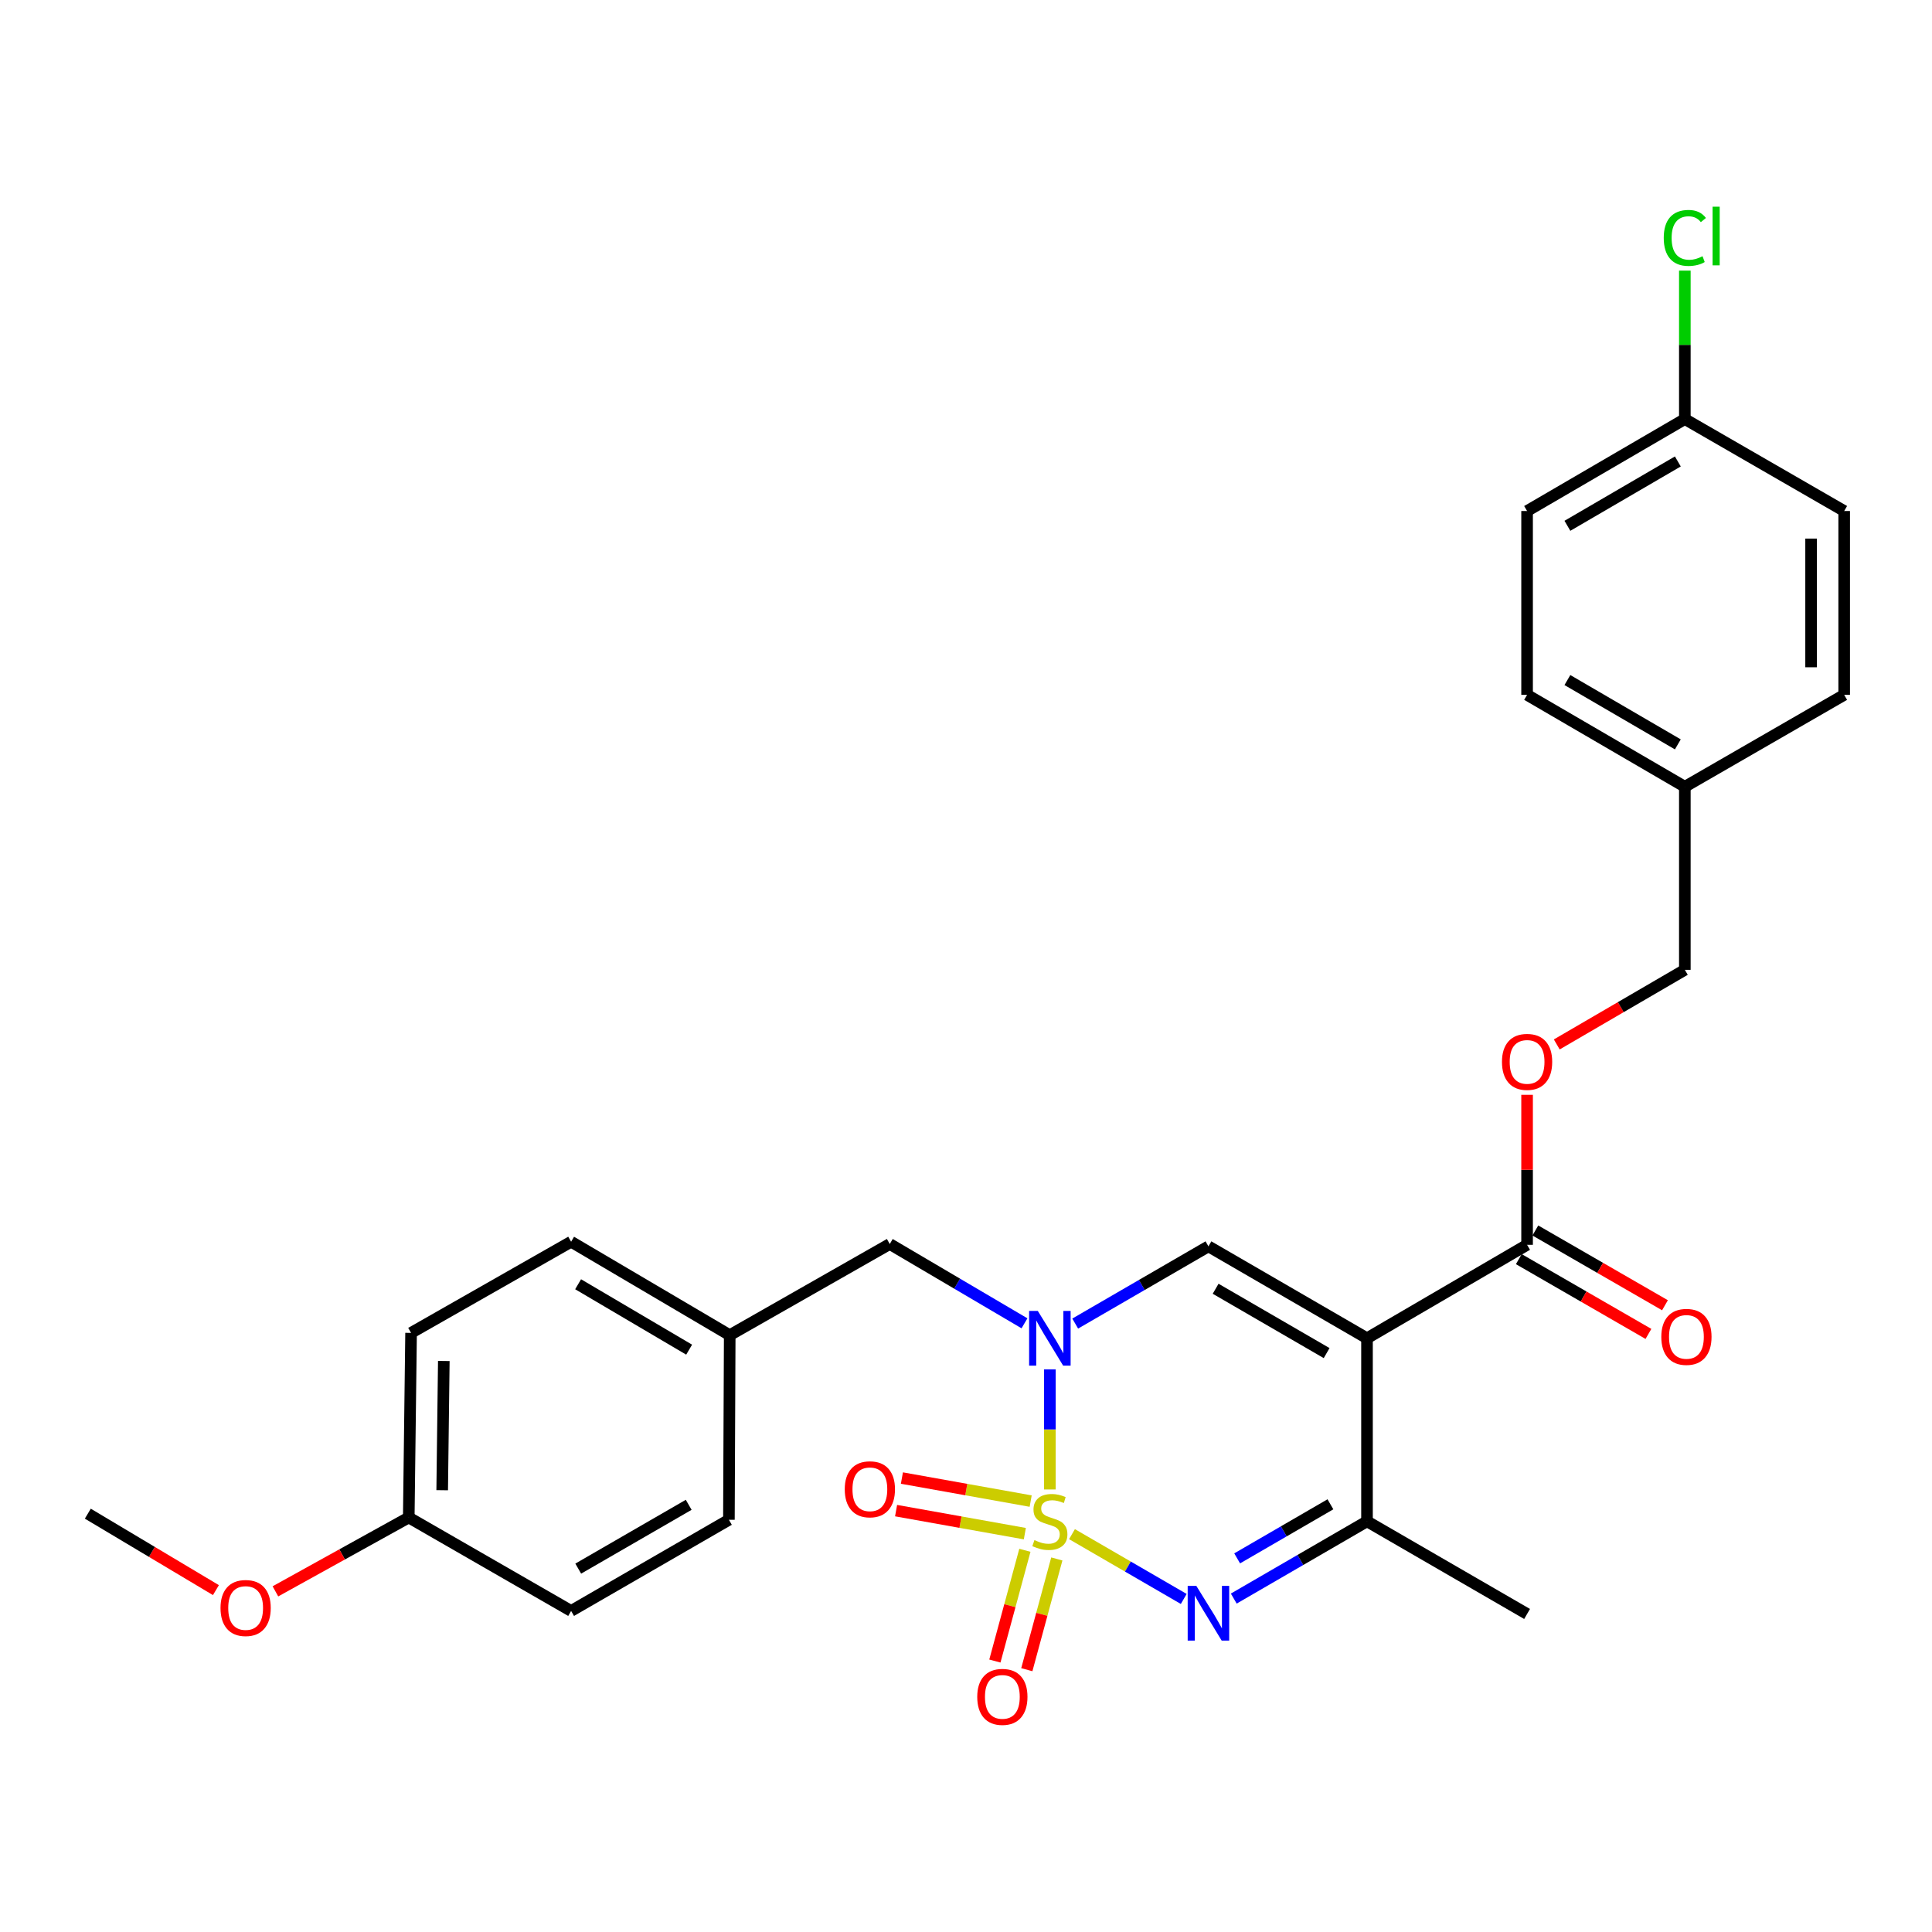 <?xml version='1.0' encoding='iso-8859-1'?>
<svg version='1.1' baseProfile='full'
              xmlns='http://www.w3.org/2000/svg'
                      xmlns:rdkit='http://www.rdkit.org/xml'
                      xmlns:xlink='http://www.w3.org/1999/xlink'
                  xml:space='preserve'
width='1000px' height='1000px' viewBox='0 0 1000 1000'>
<!-- END OF HEADER -->
<rect style='opacity:1.0;fill:#FFFFFF;stroke:none' width='1000' height='1000' x='0' y='0'> </rect>
<path class='bond-0' d='M 543.411,770.949 L 543.411,739.874' style='fill:none;fill-rule:evenodd;stroke:#CCCC00;stroke-width:6px;stroke-linecap:butt;stroke-linejoin:miter;stroke-opacity:1' />
<path class='bond-0' d='M 543.411,739.874 L 543.411,708.798' style='fill:none;fill-rule:evenodd;stroke:#0000FF;stroke-width:6px;stroke-linecap:butt;stroke-linejoin:miter;stroke-opacity:1' />
<path class='bond-2' d='M 554.863,794.078 L 583.784,810.846' style='fill:none;fill-rule:evenodd;stroke:#CCCC00;stroke-width:6px;stroke-linecap:butt;stroke-linejoin:miter;stroke-opacity:1' />
<path class='bond-2' d='M 583.784,810.846 L 612.705,827.615' style='fill:none;fill-rule:evenodd;stroke:#0000FF;stroke-width:6px;stroke-linecap:butt;stroke-linejoin:miter;stroke-opacity:1' />
<path class='bond-6' d='M 533.473,776.962 L 500.15,771' style='fill:none;fill-rule:evenodd;stroke:#CCCC00;stroke-width:6px;stroke-linecap:butt;stroke-linejoin:miter;stroke-opacity:1' />
<path class='bond-6' d='M 500.15,771 L 466.827,765.039' style='fill:none;fill-rule:evenodd;stroke:#FF0000;stroke-width:6px;stroke-linecap:butt;stroke-linejoin:miter;stroke-opacity:1' />
<path class='bond-6' d='M 530.457,793.819 L 497.134,787.857' style='fill:none;fill-rule:evenodd;stroke:#CCCC00;stroke-width:6px;stroke-linecap:butt;stroke-linejoin:miter;stroke-opacity:1' />
<path class='bond-6' d='M 497.134,787.857 L 463.811,781.896' style='fill:none;fill-rule:evenodd;stroke:#FF0000;stroke-width:6px;stroke-linecap:butt;stroke-linejoin:miter;stroke-opacity:1' />
<path class='bond-7' d='M 530.478,802.43 L 522.714,831.092' style='fill:none;fill-rule:evenodd;stroke:#CCCC00;stroke-width:6px;stroke-linecap:butt;stroke-linejoin:miter;stroke-opacity:1' />
<path class='bond-7' d='M 522.714,831.092 L 514.949,859.754' style='fill:none;fill-rule:evenodd;stroke:#FF0000;stroke-width:6px;stroke-linecap:butt;stroke-linejoin:miter;stroke-opacity:1' />
<path class='bond-7' d='M 547.007,806.908 L 539.243,835.57' style='fill:none;fill-rule:evenodd;stroke:#CCCC00;stroke-width:6px;stroke-linecap:butt;stroke-linejoin:miter;stroke-opacity:1' />
<path class='bond-7' d='M 539.243,835.57 L 531.478,864.232' style='fill:none;fill-rule:evenodd;stroke:#FF0000;stroke-width:6px;stroke-linecap:butt;stroke-linejoin:miter;stroke-opacity:1' />
<path class='bond-3' d='M 556.523,685.081 L 591.004,665.092' style='fill:none;fill-rule:evenodd;stroke:#0000FF;stroke-width:6px;stroke-linecap:butt;stroke-linejoin:miter;stroke-opacity:1' />
<path class='bond-3' d='M 591.004,665.092 L 625.486,645.104' style='fill:none;fill-rule:evenodd;stroke:#000000;stroke-width:6px;stroke-linecap:butt;stroke-linejoin:miter;stroke-opacity:1' />
<path class='bond-8' d='M 530.267,684.944 L 495.402,664.42' style='fill:none;fill-rule:evenodd;stroke:#0000FF;stroke-width:6px;stroke-linecap:butt;stroke-linejoin:miter;stroke-opacity:1' />
<path class='bond-8' d='M 495.402,664.42 L 460.537,643.895' style='fill:none;fill-rule:evenodd;stroke:#000000;stroke-width:6px;stroke-linecap:butt;stroke-linejoin:miter;stroke-opacity:1' />
<path class='bond-1' d='M 707.56,692.682 L 707.56,787.438' style='fill:none;fill-rule:evenodd;stroke:#000000;stroke-width:6px;stroke-linecap:butt;stroke-linejoin:miter;stroke-opacity:1' />
<path class='bond-5' d='M 707.56,692.682 L 790.415,644.314' style='fill:none;fill-rule:evenodd;stroke:#000000;stroke-width:6px;stroke-linecap:butt;stroke-linejoin:miter;stroke-opacity:1' />
<path class='bond-28' d='M 707.56,692.682 L 625.486,645.104' style='fill:none;fill-rule:evenodd;stroke:#000000;stroke-width:6px;stroke-linecap:butt;stroke-linejoin:miter;stroke-opacity:1' />
<path class='bond-28' d='M 686.661,700.36 L 629.209,667.056' style='fill:none;fill-rule:evenodd;stroke:#000000;stroke-width:6px;stroke-linecap:butt;stroke-linejoin:miter;stroke-opacity:1' />
<path class='bond-4' d='M 638.597,827.423 L 673.079,807.431' style='fill:none;fill-rule:evenodd;stroke:#0000FF;stroke-width:6px;stroke-linecap:butt;stroke-linejoin:miter;stroke-opacity:1' />
<path class='bond-4' d='M 673.079,807.431 L 707.56,787.438' style='fill:none;fill-rule:evenodd;stroke:#000000;stroke-width:6px;stroke-linecap:butt;stroke-linejoin:miter;stroke-opacity:1' />
<path class='bond-4' d='M 640.352,806.611 L 664.489,792.616' style='fill:none;fill-rule:evenodd;stroke:#0000FF;stroke-width:6px;stroke-linecap:butt;stroke-linejoin:miter;stroke-opacity:1' />
<path class='bond-4' d='M 664.489,792.616 L 688.626,778.621' style='fill:none;fill-rule:evenodd;stroke:#000000;stroke-width:6px;stroke-linecap:butt;stroke-linejoin:miter;stroke-opacity:1' />
<path class='bond-23' d='M 707.56,787.438 L 790.415,835.387' style='fill:none;fill-rule:evenodd;stroke:#000000;stroke-width:6px;stroke-linecap:butt;stroke-linejoin:miter;stroke-opacity:1' />
<path class='bond-9' d='M 790.415,644.314 L 790.415,605.496' style='fill:none;fill-rule:evenodd;stroke:#000000;stroke-width:6px;stroke-linecap:butt;stroke-linejoin:miter;stroke-opacity:1' />
<path class='bond-9' d='M 790.415,605.496 L 790.415,566.677' style='fill:none;fill-rule:evenodd;stroke:#FF0000;stroke-width:6px;stroke-linecap:butt;stroke-linejoin:miter;stroke-opacity:1' />
<path class='bond-10' d='M 786.137,651.731 L 819.684,671.08' style='fill:none;fill-rule:evenodd;stroke:#000000;stroke-width:6px;stroke-linecap:butt;stroke-linejoin:miter;stroke-opacity:1' />
<path class='bond-10' d='M 819.684,671.08 L 853.231,690.429' style='fill:none;fill-rule:evenodd;stroke:#FF0000;stroke-width:6px;stroke-linecap:butt;stroke-linejoin:miter;stroke-opacity:1' />
<path class='bond-10' d='M 794.693,636.897 L 828.24,656.246' style='fill:none;fill-rule:evenodd;stroke:#000000;stroke-width:6px;stroke-linecap:butt;stroke-linejoin:miter;stroke-opacity:1' />
<path class='bond-10' d='M 828.24,656.246 L 861.787,675.595' style='fill:none;fill-rule:evenodd;stroke:#FF0000;stroke-width:6px;stroke-linecap:butt;stroke-linejoin:miter;stroke-opacity:1' />
<path class='bond-11' d='M 460.537,643.895 L 377.701,691.083' style='fill:none;fill-rule:evenodd;stroke:#000000;stroke-width:6px;stroke-linecap:butt;stroke-linejoin:miter;stroke-opacity:1' />
<path class='bond-12' d='M 805.778,540.599 L 838.924,521.289' style='fill:none;fill-rule:evenodd;stroke:#FF0000;stroke-width:6px;stroke-linecap:butt;stroke-linejoin:miter;stroke-opacity:1' />
<path class='bond-12' d='M 838.924,521.289 L 872.071,501.979' style='fill:none;fill-rule:evenodd;stroke:#000000;stroke-width:6px;stroke-linecap:butt;stroke-linejoin:miter;stroke-opacity:1' />
<path class='bond-17' d='M 377.701,691.083 L 377.283,786.639' style='fill:none;fill-rule:evenodd;stroke:#000000;stroke-width:6px;stroke-linecap:butt;stroke-linejoin:miter;stroke-opacity:1' />
<path class='bond-18' d='M 377.701,691.083 L 295.608,642.716' style='fill:none;fill-rule:evenodd;stroke:#000000;stroke-width:6px;stroke-linecap:butt;stroke-linejoin:miter;stroke-opacity:1' />
<path class='bond-18' d='M 356.695,698.582 L 299.229,664.725' style='fill:none;fill-rule:evenodd;stroke:#000000;stroke-width:6px;stroke-linecap:butt;stroke-linejoin:miter;stroke-opacity:1' />
<path class='bond-14' d='M 872.071,501.979 L 872.071,407.223' style='fill:none;fill-rule:evenodd;stroke:#000000;stroke-width:6px;stroke-linecap:butt;stroke-linejoin:miter;stroke-opacity:1' />
<path class='bond-13' d='M 872.071,216.911 L 790.415,264.499' style='fill:none;fill-rule:evenodd;stroke:#000000;stroke-width:6px;stroke-linecap:butt;stroke-linejoin:miter;stroke-opacity:1' />
<path class='bond-13' d='M 868.445,238.845 L 811.286,272.156' style='fill:none;fill-rule:evenodd;stroke:#000000;stroke-width:6px;stroke-linecap:butt;stroke-linejoin:miter;stroke-opacity:1' />
<path class='bond-16' d='M 872.071,216.911 L 872.071,178.492' style='fill:none;fill-rule:evenodd;stroke:#000000;stroke-width:6px;stroke-linecap:butt;stroke-linejoin:miter;stroke-opacity:1' />
<path class='bond-16' d='M 872.071,178.492 L 872.071,140.073' style='fill:none;fill-rule:evenodd;stroke:#00CC00;stroke-width:6px;stroke-linecap:butt;stroke-linejoin:miter;stroke-opacity:1' />
<path class='bond-30' d='M 872.071,216.911 L 954.545,264.499' style='fill:none;fill-rule:evenodd;stroke:#000000;stroke-width:6px;stroke-linecap:butt;stroke-linejoin:miter;stroke-opacity:1' />
<path class='bond-21' d='M 872.071,407.223 L 954.545,359.655' style='fill:none;fill-rule:evenodd;stroke:#000000;stroke-width:6px;stroke-linecap:butt;stroke-linejoin:miter;stroke-opacity:1' />
<path class='bond-22' d='M 872.071,407.223 L 790.415,359.655' style='fill:none;fill-rule:evenodd;stroke:#000000;stroke-width:6px;stroke-linecap:butt;stroke-linejoin:miter;stroke-opacity:1' />
<path class='bond-22' d='M 868.443,385.291 L 811.283,351.993' style='fill:none;fill-rule:evenodd;stroke:#000000;stroke-width:6px;stroke-linecap:butt;stroke-linejoin:miter;stroke-opacity:1' />
<path class='bond-15' d='M 211.573,785.45 L 212.772,689.904' style='fill:none;fill-rule:evenodd;stroke:#000000;stroke-width:6px;stroke-linecap:butt;stroke-linejoin:miter;stroke-opacity:1' />
<path class='bond-15' d='M 228.876,771.333 L 229.715,704.45' style='fill:none;fill-rule:evenodd;stroke:#000000;stroke-width:6px;stroke-linecap:butt;stroke-linejoin:miter;stroke-opacity:1' />
<path class='bond-26' d='M 211.573,785.45 L 177.063,804.566' style='fill:none;fill-rule:evenodd;stroke:#000000;stroke-width:6px;stroke-linecap:butt;stroke-linejoin:miter;stroke-opacity:1' />
<path class='bond-26' d='M 177.063,804.566 L 142.552,823.681' style='fill:none;fill-rule:evenodd;stroke:#FF0000;stroke-width:6px;stroke-linecap:butt;stroke-linejoin:miter;stroke-opacity:1' />
<path class='bond-29' d='M 211.573,785.45 L 295.608,833.817' style='fill:none;fill-rule:evenodd;stroke:#000000;stroke-width:6px;stroke-linecap:butt;stroke-linejoin:miter;stroke-opacity:1' />
<path class='bond-24' d='M 377.283,786.639 L 295.608,833.817' style='fill:none;fill-rule:evenodd;stroke:#000000;stroke-width:6px;stroke-linecap:butt;stroke-linejoin:miter;stroke-opacity:1' />
<path class='bond-24' d='M 356.466,778.887 L 299.293,811.912' style='fill:none;fill-rule:evenodd;stroke:#000000;stroke-width:6px;stroke-linecap:butt;stroke-linejoin:miter;stroke-opacity:1' />
<path class='bond-25' d='M 295.608,642.716 L 212.772,689.904' style='fill:none;fill-rule:evenodd;stroke:#000000;stroke-width:6px;stroke-linecap:butt;stroke-linejoin:miter;stroke-opacity:1' />
<path class='bond-19' d='M 954.545,264.499 L 954.545,359.655' style='fill:none;fill-rule:evenodd;stroke:#000000;stroke-width:6px;stroke-linecap:butt;stroke-linejoin:miter;stroke-opacity:1' />
<path class='bond-19' d='M 937.421,278.772 L 937.421,345.381' style='fill:none;fill-rule:evenodd;stroke:#000000;stroke-width:6px;stroke-linecap:butt;stroke-linejoin:miter;stroke-opacity:1' />
<path class='bond-20' d='M 790.415,264.499 L 790.415,359.655' style='fill:none;fill-rule:evenodd;stroke:#000000;stroke-width:6px;stroke-linecap:butt;stroke-linejoin:miter;stroke-opacity:1' />
<path class='bond-27' d='M 111.761,823.042 L 78.608,803.256' style='fill:none;fill-rule:evenodd;stroke:#FF0000;stroke-width:6px;stroke-linecap:butt;stroke-linejoin:miter;stroke-opacity:1' />
<path class='bond-27' d='M 78.608,803.256 L 45.455,783.471' style='fill:none;fill-rule:evenodd;stroke:#000000;stroke-width:6px;stroke-linecap:butt;stroke-linejoin:miter;stroke-opacity:1' />
<path  class='atom-0' d='M 535.411 797.158
Q 535.731 797.278, 537.051 797.838
Q 538.371 798.398, 539.811 798.758
Q 541.291 799.078, 542.731 799.078
Q 545.411 799.078, 546.971 797.798
Q 548.531 796.478, 548.531 794.198
Q 548.531 792.638, 547.731 791.678
Q 546.971 790.718, 545.771 790.198
Q 544.571 789.678, 542.571 789.078
Q 540.051 788.318, 538.531 787.598
Q 537.051 786.878, 535.971 785.358
Q 534.931 783.838, 534.931 781.278
Q 534.931 777.718, 537.331 775.518
Q 539.771 773.318, 544.571 773.318
Q 547.851 773.318, 551.571 774.878
L 550.651 777.958
Q 547.251 776.558, 544.691 776.558
Q 541.931 776.558, 540.411 777.718
Q 538.891 778.838, 538.931 780.798
Q 538.931 782.318, 539.691 783.238
Q 540.491 784.158, 541.611 784.678
Q 542.771 785.198, 544.691 785.798
Q 547.251 786.598, 548.771 787.398
Q 550.291 788.198, 551.371 789.838
Q 552.491 791.438, 552.491 794.198
Q 552.491 798.118, 549.851 800.238
Q 547.251 802.318, 542.891 802.318
Q 540.371 802.318, 538.451 801.758
Q 536.571 801.238, 534.331 800.318
L 535.411 797.158
' fill='#CCCC00'/>
<path  class='atom-1' d='M 537.151 678.522
L 546.431 693.522
Q 547.351 695.002, 548.831 697.682
Q 550.311 700.362, 550.391 700.522
L 550.391 678.522
L 554.151 678.522
L 554.151 706.842
L 550.271 706.842
L 540.311 690.442
Q 539.151 688.522, 537.911 686.322
Q 536.711 684.122, 536.351 683.442
L 536.351 706.842
L 532.671 706.842
L 532.671 678.522
L 537.151 678.522
' fill='#0000FF'/>
<path  class='atom-3' d='M 619.226 820.866
L 628.506 835.866
Q 629.426 837.346, 630.906 840.026
Q 632.386 842.706, 632.466 842.866
L 632.466 820.866
L 636.226 820.866
L 636.226 849.186
L 632.346 849.186
L 622.386 832.786
Q 621.226 830.866, 619.986 828.666
Q 618.786 826.466, 618.426 825.786
L 618.426 849.186
L 614.746 849.186
L 614.746 820.866
L 619.226 820.866
' fill='#0000FF'/>
<path  class='atom-7' d='M 437.243 770.85
Q 437.243 764.05, 440.603 760.25
Q 443.963 756.45, 450.243 756.45
Q 456.523 756.45, 459.883 760.25
Q 463.243 764.05, 463.243 770.85
Q 463.243 777.73, 459.843 781.65
Q 456.443 785.53, 450.243 785.53
Q 444.003 785.53, 440.603 781.65
Q 437.243 777.77, 437.243 770.85
M 450.243 782.33
Q 454.563 782.33, 456.883 779.45
Q 459.243 776.53, 459.243 770.85
Q 459.243 765.29, 456.883 762.49
Q 454.563 759.65, 450.243 759.65
Q 445.923 759.65, 443.563 762.45
Q 441.243 765.25, 441.243 770.85
Q 441.243 776.57, 443.563 779.45
Q 445.923 782.33, 450.243 782.33
' fill='#FF0000'/>
<path  class='atom-8' d='M 505.818 878.298
Q 505.818 871.498, 509.178 867.698
Q 512.538 863.898, 518.818 863.898
Q 525.098 863.898, 528.458 867.698
Q 531.818 871.498, 531.818 878.298
Q 531.818 885.178, 528.418 889.098
Q 525.018 892.978, 518.818 892.978
Q 512.578 892.978, 509.178 889.098
Q 505.818 885.218, 505.818 878.298
M 518.818 889.778
Q 523.138 889.778, 525.458 886.898
Q 527.818 883.978, 527.818 878.298
Q 527.818 872.738, 525.458 869.938
Q 523.138 867.098, 518.818 867.098
Q 514.498 867.098, 512.138 869.898
Q 509.818 872.698, 509.818 878.298
Q 509.818 884.018, 512.138 886.898
Q 514.498 889.778, 518.818 889.778
' fill='#FF0000'/>
<path  class='atom-10' d='M 777.415 549.628
Q 777.415 542.828, 780.775 539.028
Q 784.135 535.228, 790.415 535.228
Q 796.695 535.228, 800.055 539.028
Q 803.415 542.828, 803.415 549.628
Q 803.415 556.508, 800.015 560.428
Q 796.615 564.308, 790.415 564.308
Q 784.175 564.308, 780.775 560.428
Q 777.415 556.548, 777.415 549.628
M 790.415 561.108
Q 794.735 561.108, 797.055 558.228
Q 799.415 555.308, 799.415 549.628
Q 799.415 544.068, 797.055 541.268
Q 794.735 538.428, 790.415 538.428
Q 786.095 538.428, 783.735 541.228
Q 781.415 544.028, 781.415 549.628
Q 781.415 555.348, 783.735 558.228
Q 786.095 561.108, 790.415 561.108
' fill='#FF0000'/>
<path  class='atom-11' d='M 859.889 691.962
Q 859.889 685.162, 863.249 681.362
Q 866.609 677.562, 872.889 677.562
Q 879.169 677.562, 882.529 681.362
Q 885.889 685.162, 885.889 691.962
Q 885.889 698.842, 882.489 702.762
Q 879.089 706.642, 872.889 706.642
Q 866.649 706.642, 863.249 702.762
Q 859.889 698.882, 859.889 691.962
M 872.889 703.442
Q 877.209 703.442, 879.529 700.562
Q 881.889 697.642, 881.889 691.962
Q 881.889 686.402, 879.529 683.602
Q 877.209 680.762, 872.889 680.762
Q 868.569 680.762, 866.209 683.562
Q 863.889 686.362, 863.889 691.962
Q 863.889 697.682, 866.209 700.562
Q 868.569 703.442, 872.889 703.442
' fill='#FF0000'/>
<path  class='atom-17' d='M 861.151 123.144
Q 861.151 116.104, 864.431 112.424
Q 867.751 108.704, 874.031 108.704
Q 879.871 108.704, 882.991 112.824
L 880.351 114.984
Q 878.071 111.984, 874.031 111.984
Q 869.751 111.984, 867.471 114.864
Q 865.231 117.704, 865.231 123.144
Q 865.231 128.744, 867.551 131.624
Q 869.911 134.504, 874.471 134.504
Q 877.591 134.504, 881.231 132.624
L 882.351 135.624
Q 880.871 136.584, 878.631 137.144
Q 876.391 137.704, 873.911 137.704
Q 867.751 137.704, 864.431 133.944
Q 861.151 130.184, 861.151 123.144
' fill='#00CC00'/>
<path  class='atom-17' d='M 886.431 106.984
L 890.111 106.984
L 890.111 137.344
L 886.431 137.344
L 886.431 106.984
' fill='#00CC00'/>
<path  class='atom-27' d='M 114.139 832.299
Q 114.139 825.499, 117.499 821.699
Q 120.859 817.899, 127.139 817.899
Q 133.419 817.899, 136.779 821.699
Q 140.139 825.499, 140.139 832.299
Q 140.139 839.179, 136.739 843.099
Q 133.339 846.979, 127.139 846.979
Q 120.899 846.979, 117.499 843.099
Q 114.139 839.219, 114.139 832.299
M 127.139 843.779
Q 131.459 843.779, 133.779 840.899
Q 136.139 837.979, 136.139 832.299
Q 136.139 826.739, 133.779 823.939
Q 131.459 821.099, 127.139 821.099
Q 122.819 821.099, 120.459 823.899
Q 118.139 826.699, 118.139 832.299
Q 118.139 838.019, 120.459 840.899
Q 122.819 843.779, 127.139 843.779
' fill='#FF0000'/>
</svg>
